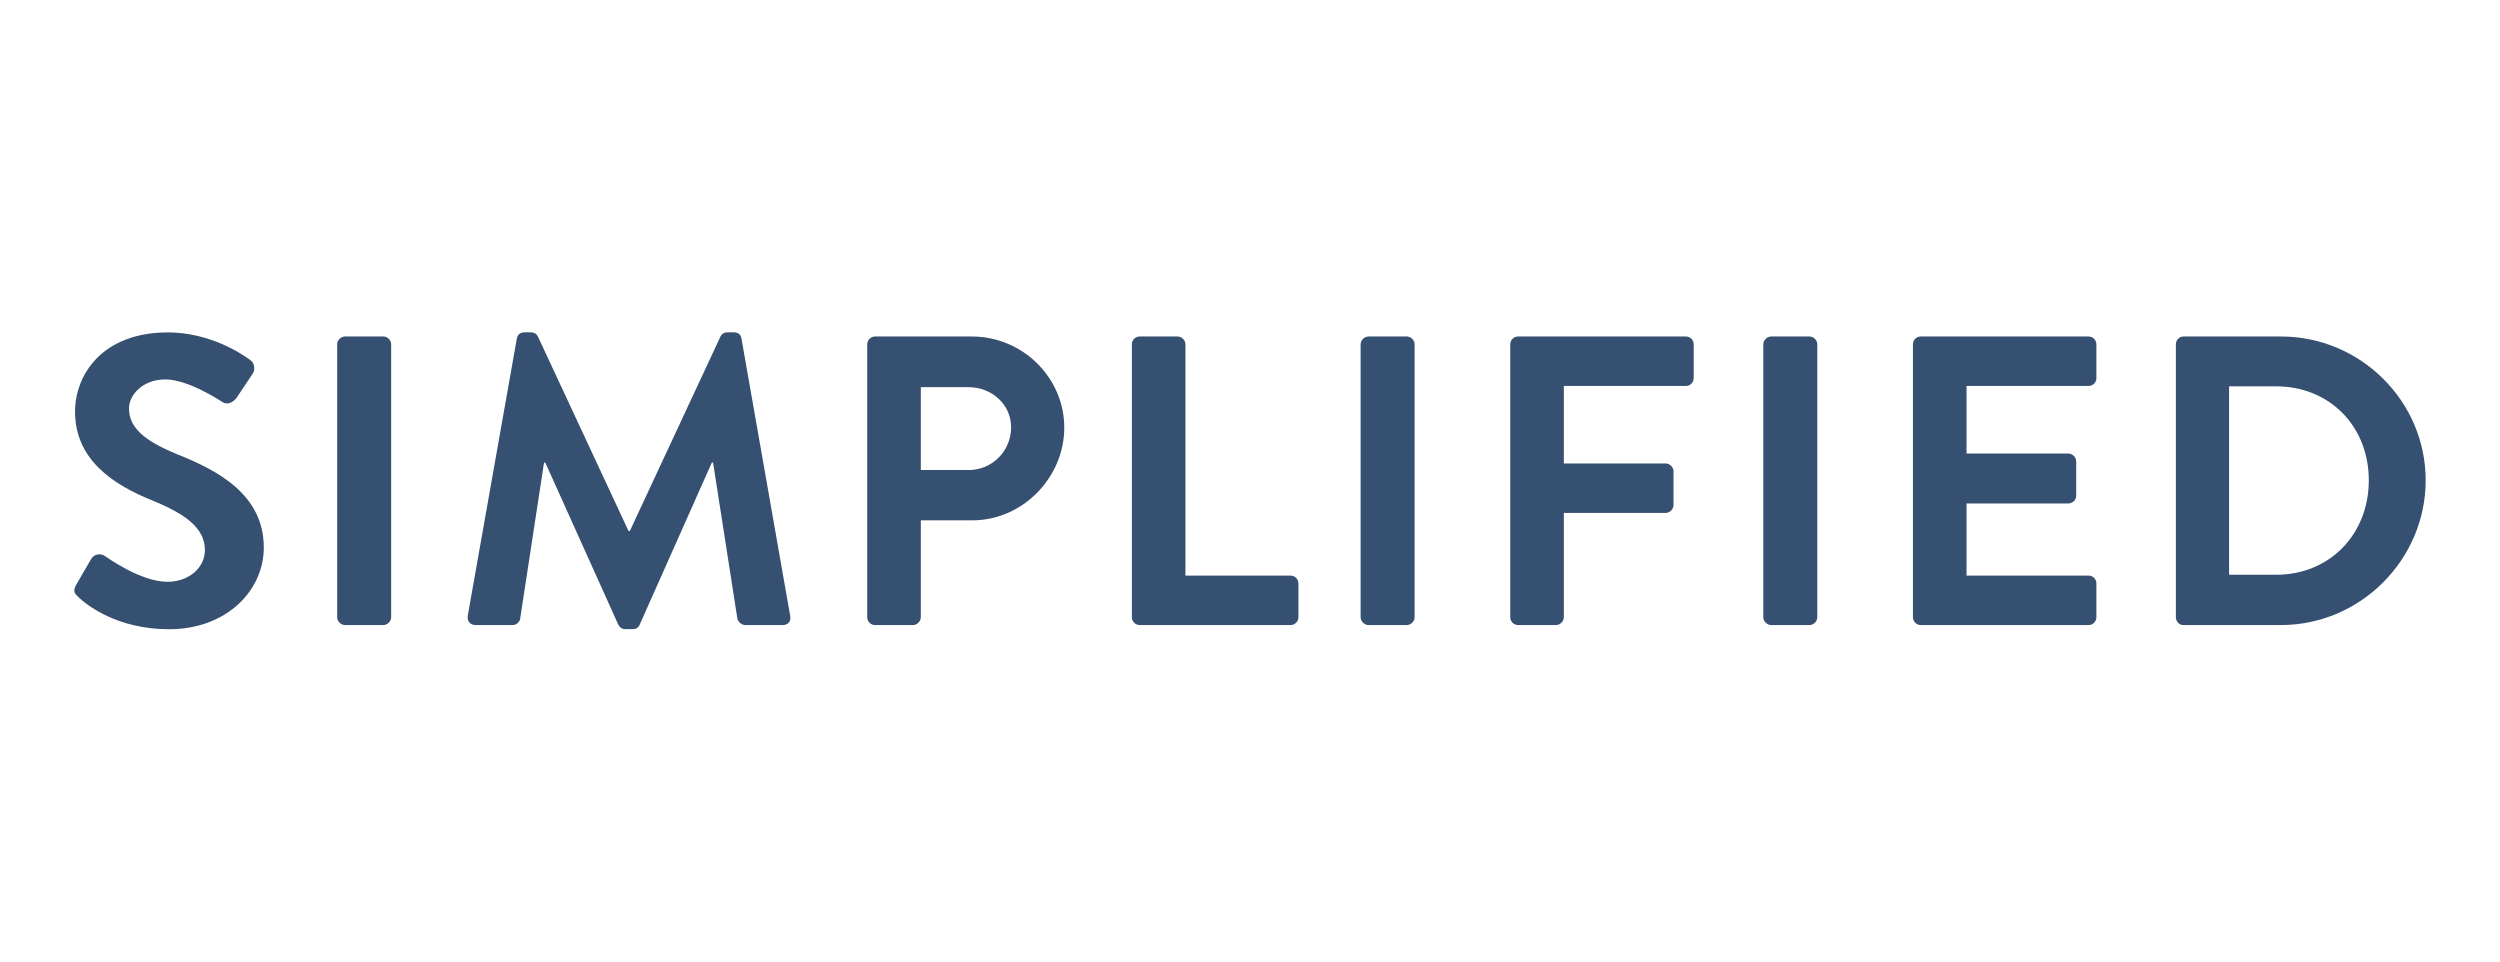 <svg viewBox="0 0 520 200" xmlns="http://www.w3.org/2000/svg" id="Layer_1"><defs><style>.cls-1{fill:#365072;}</style></defs><path d="M15.86,121.61l3.09-5.32c.69-1.2,2.14-1.2,2.92-.6.43.26,7.37,5.32,12.95,5.32,4.46,0,7.8-2.91,7.8-6.6,0-4.37-3.69-7.37-10.89-10.29-8.06-3.26-16.12-8.4-16.12-18.52,0-7.63,5.66-16.46,19.29-16.46,8.75,0,15.43,4.46,17.15,5.75.86.51,1.11,1.97.51,2.83l-3.26,4.89c-.69,1.03-1.97,1.72-3,1.03-.69-.43-7.2-4.72-11.92-4.72s-7.55,3.26-7.55,6c0,4.03,3.17,6.77,10.12,9.6,8.32,3.34,17.92,8.32,17.92,19.38,0,8.83-7.63,16.98-19.72,16.98-10.8,0-17.15-5.06-18.86-6.69-.77-.77-1.2-1.2-.43-2.57Z" class="cls-1"></path><path d="M70.13,71.62c0-.86.77-1.63,1.63-1.63h7.97c.86,0,1.63.77,1.63,1.63v56.76c0,.86-.77,1.63-1.63,1.63h-7.97c-.86,0-1.63-.77-1.63-1.63v-56.76Z" class="cls-1"></path><path d="M107.51,70.42c.09-.69.6-1.29,1.54-1.29h1.37c.69,0,1.2.34,1.46.86l18.86,40.47h.26l18.86-40.47c.26-.51.69-.86,1.46-.86h1.37c.94,0,1.46.6,1.54,1.29l10.12,57.62c.26,1.2-.43,1.97-1.54,1.97h-7.8c-.77,0-1.46-.69-1.63-1.29l-5.06-32.5h-.26l-15,33.7c-.17.51-.69.94-1.46.94h-1.54c-.77,0-1.2-.43-1.46-.94l-15.18-33.7h-.26l-4.97,32.5c-.09.6-.77,1.29-1.54,1.29h-7.72c-1.11,0-1.8-.77-1.63-1.97l10.2-57.62Z" class="cls-1"></path><path d="M180.38,71.62c0-.86.69-1.63,1.63-1.63h20.15c10.55,0,19.21,8.57,19.21,18.95s-8.66,19.29-19.12,19.29h-10.72v20.15c0,.86-.77,1.63-1.63,1.63h-7.89c-.94,0-1.63-.77-1.63-1.63v-56.76ZM201.48,97.77c4.8,0,8.83-3.86,8.83-8.92,0-4.72-4.03-8.32-8.83-8.32h-9.95v17.23h9.95Z" class="cls-1"></path><path d="M235.42,71.62c0-.86.69-1.63,1.63-1.63h7.89c.86,0,1.63.77,1.63,1.63v48.1h21.87c.94,0,1.63.77,1.63,1.63v7.03c0,.86-.69,1.63-1.63,1.63h-31.38c-.94,0-1.63-.77-1.63-1.63v-56.76Z" class="cls-1"></path><path d="M283.01,71.62c0-.86.77-1.63,1.63-1.63h7.97c.86,0,1.63.77,1.63,1.63v56.76c0,.86-.77,1.63-1.63,1.63h-7.97c-.86,0-1.63-.77-1.63-1.63v-56.76Z" class="cls-1"></path><path d="M314.13,71.62c0-.86.69-1.63,1.63-1.63h34.9c.94,0,1.63.77,1.63,1.63v7.03c0,.86-.69,1.63-1.63,1.63h-25.38v16.12h21.18c.86,0,1.63.77,1.63,1.63v7.03c0,.86-.77,1.63-1.63,1.63h-21.18v21.69c0,.86-.77,1.63-1.63,1.63h-7.89c-.94,0-1.63-.77-1.63-1.63v-56.76Z" class="cls-1"></path><path d="M366.77,71.62c0-.86.77-1.63,1.63-1.63h7.97c.86,0,1.63.77,1.63,1.63v56.76c0,.86-.77,1.63-1.63,1.63h-7.97c-.86,0-1.63-.77-1.63-1.63v-56.76Z" class="cls-1"></path><path d="M397.89,71.62c0-.86.69-1.63,1.63-1.63h34.9c.94,0,1.63.77,1.63,1.63v7.03c0,.86-.69,1.63-1.63,1.63h-25.38v14.06h21.18c.86,0,1.63.77,1.63,1.63v7.12c0,.94-.77,1.63-1.63,1.63h-21.18v15h25.38c.94,0,1.63.77,1.63,1.63v7.03c0,.86-.69,1.63-1.63,1.63h-34.9c-.94,0-1.63-.77-1.63-1.63v-56.76Z" class="cls-1"></path><path d="M452.58,71.62c0-.86.69-1.63,1.54-1.63h20.32c16.55,0,30.1,13.46,30.1,29.92s-13.55,30.1-30.1,30.1h-20.32c-.86,0-1.54-.77-1.54-1.63v-56.76ZM473.42,119.55c11.15,0,19.29-8.4,19.29-19.64s-8.14-19.55-19.29-19.55h-9.77v39.19h9.77Z" class="cls-1"></path></svg>